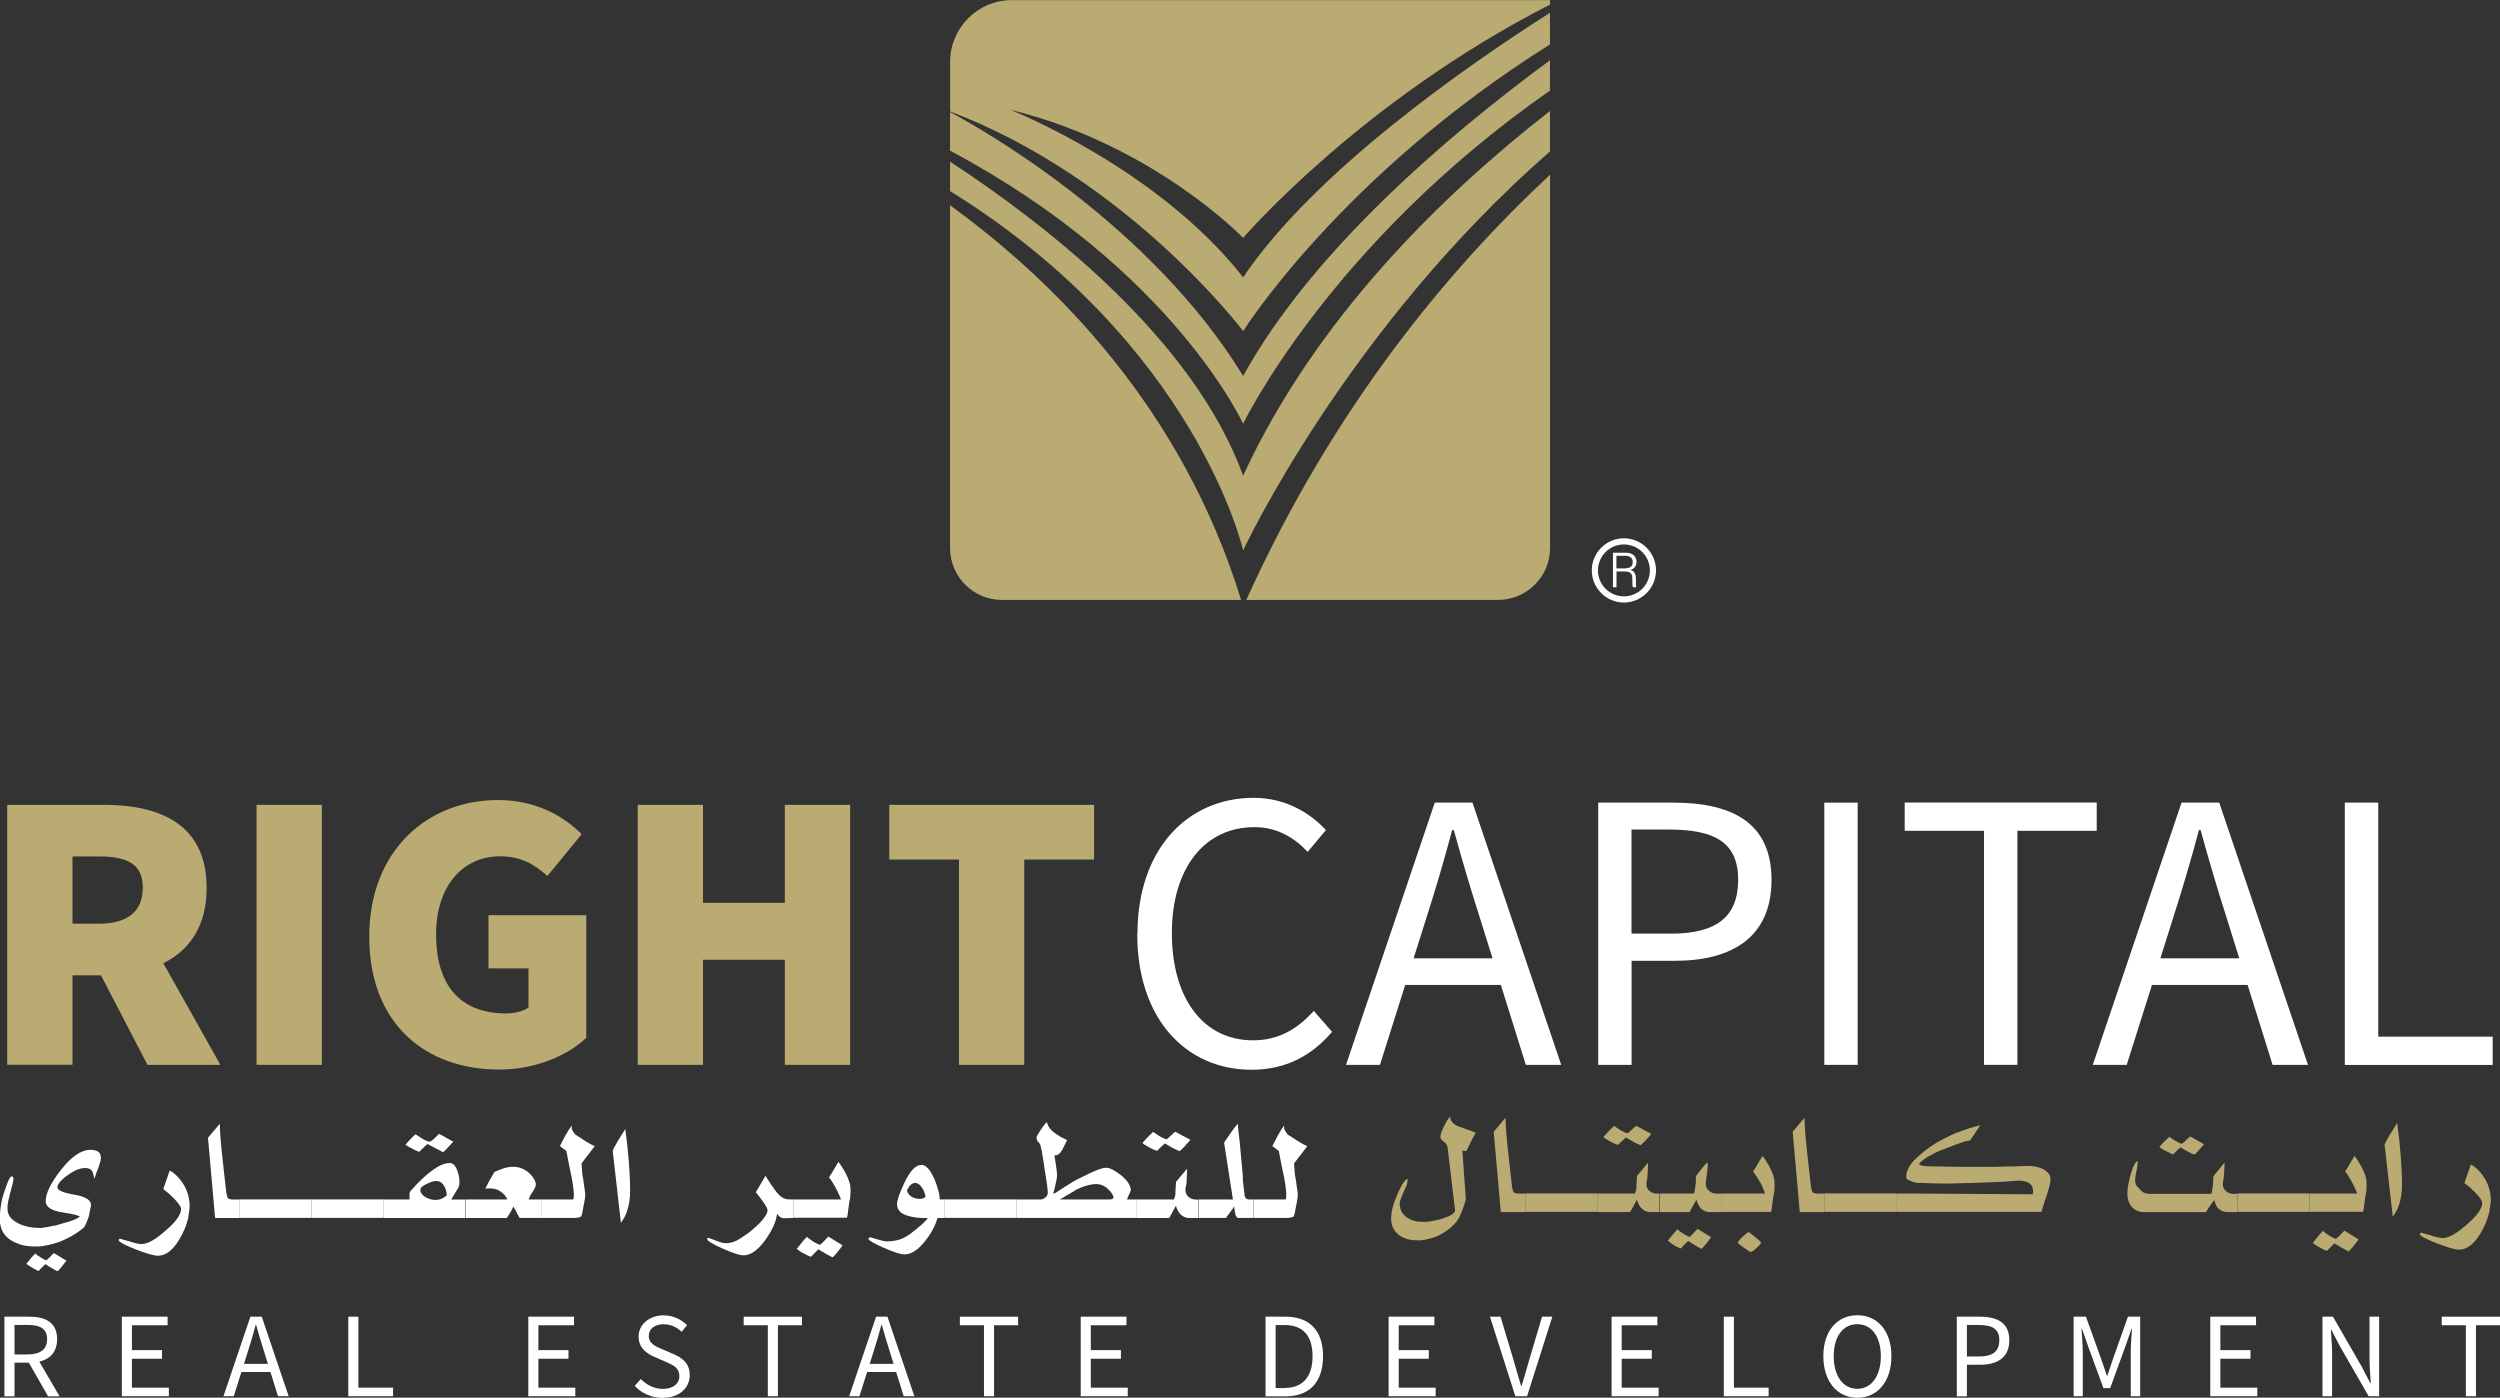 <?xml version="1.0" encoding="UTF-8"?>
<svg id="Layer_2" data-name="Layer 2" xmlns="http://www.w3.org/2000/svg" viewBox="0 0 259.99 145.35">
  <rect x="0" y="0" width="259.99" height="145.35" fill="#333333" stroke="none"/>
  <defs>
    <style>
      .cls-1 {
        fill: #b9ab71;
      }

      .cls-2 {
        fill: #fff;
      }
    </style>
  </defs>
  <g id="Layer_1-2" data-name="Layer 1">
    <g>
      <g>
        <path class="cls-1" d="M129.28,44.07s8.98-18.67,31.91-34.65v-3.15c-10.5,7.72-24.73,19.79-31.91,32.83-9.71-15.89-27.41-25.81-30.48-27.45v4.02c23.18,12.32,30.48,28.41,30.48,28.41Z"/>
        <path class="cls-1" d="M129.28,57.24s10.67-22.94,31.91-41.49v-4.21c-11.34,8.84-24.42,21.67-31.91,37.93-5.17-14.24-20.5-26.13-30.48-32.66v3.06c25.65,15.89,30.48,37.37,30.48,37.37Z"/>
        <path class="cls-1" d="M129.6,62.39h26.19c2.99,0,5.41-2.42,5.41-5.41V18.17c-10.88,10.13-22.68,24.52-31.59,44.22Z"/>
        <path class="cls-1" d="M129.28,34.44s10.12-16.14,31.91-29.82V1.33c-8.72,5.55-24.5,16.53-31.91,27.51-8.88-11.36-24.22-17.43-24.22-17.43,14.95,3.66,24.22,13.33,24.22,13.33,0,0,12.18-14.19,31.91-24.26v-.47h-55.96c-3.55,0-6.42,2.88-6.42,6.42v5.16c18.57,7.04,30.48,22.85,30.48,22.85Z"/>
        <path class="cls-1" d="M98.8,21.35v35.63c0,2.99,2.42,5.41,5.41,5.41h24.86c-6.12-19.9-19.29-33.08-30.27-41.04Z"/>
      </g>
      <g>
        <path class="cls-2" d="M118.29,97.13c0-8.8,5.18-14.16,12.1-14.16,3.31,0,5.91,1.61,7.5,3.36l-1.9,2.26c-1.43-1.53-3.24-2.57-5.54-2.57-5.15,0-8.58,4.22-8.58,11.02s3.27,11.15,8.44,11.15c2.6,0,4.58-1.13,6.32-3.06l1.9,2.18c-2.15,2.5-4.83,3.94-8.37,3.94-6.79,0-11.89-5.25-11.89-14.11Z"/>
        <path class="cls-2" d="M149.21,83.47h3.92l9.23,27.27h-3.68l-4.76-15.23c-.98-3.05-1.86-6.04-2.73-9.19h-.17c-.84,3.16-1.72,6.14-2.7,9.19l-4.81,15.23h-3.53l9.23-27.27ZM144.83,99.66h12.56v2.77h-12.56v-2.77Z"/>
        <path class="cls-2" d="M166.2,83.47h7.79c6.11,0,10.24,2.06,10.24,8.03s-4.1,8.42-10.07,8.42h-4.48v10.82h-3.47v-27.27ZM173.72,97.1c4.77,0,7.04-1.73,7.04-5.61s-2.42-5.22-7.21-5.22h-3.88v10.82h4.05Z"/>
        <path class="cls-2" d="M189.72,83.47h3.47v27.27h-3.47v-27.27Z"/>
        <path class="cls-2" d="M206.33,86.4h-8.25v-2.94h19.97v2.94h-8.25v24.34h-3.47v-24.34Z"/>
        <path class="cls-2" d="M226.87,83.47h3.92l9.23,27.27h-3.68l-4.76-15.23c-.98-3.05-1.86-6.04-2.73-9.19h-.17c-.84,3.16-1.72,6.14-2.7,9.19l-4.81,15.23h-3.53l9.23-27.27ZM222.49,99.66h12.56v2.77h-12.56v-2.77Z"/>
        <path class="cls-2" d="M243.86,83.47h3.47v24.34h11.9v2.94h-15.38v-27.27Z"/>
      </g>
      <g>
        <path class="cls-1" d="M.75,83.7h10.06c5.79,0,10.68,2,10.68,8.62s-4.89,9.11-10.68,9.11h-3.27v9.3H.75v-27.04ZM10.31,96.06c2.96,0,4.54-1.29,4.54-3.74s-1.58-3.25-4.54-3.25h-2.77v6.99h2.77ZM9.58,99.66l4.62-4.45,8.72,15.53h-7.58l-5.76-11.08Z"/>
        <path class="cls-1" d="M26.68,83.7h6.79v27.04h-6.79v-27.04Z"/>
        <path class="cls-1" d="M38.4,97.41c0-9.03,6.14-14.21,13.37-14.21,3.97,0,6.84,1.67,8.72,3.55l-3.56,4.35c-1.34-1.19-2.71-2.05-4.92-2.05-3.84,0-6.66,3.04-6.66,8.13s2.34,8.21,7.26,8.21c.87,0,1.8-.21,2.35-.61v-4.07h-4.16v-5.53h10.17v12.74c-1.9,1.83-5.26,3.31-9.07,3.31-7.53,0-13.5-4.64-13.5-13.83Z"/>
        <path class="cls-1" d="M66.32,83.7h6.79v10.19h8.51v-10.19h6.79v27.04h-6.79v-10.93h-8.51v10.93h-6.79v-27.04Z"/>
        <path class="cls-1" d="M99.74,89.39h-7.26v-5.69h21.3v5.69h-7.26v21.35h-6.79v-21.35Z"/>
      </g>
      <g>
        <path class="cls-2" d="M.46,136.93h2.59c1.68,0,2.89.6,2.89,2.33s-1.21,2.45-2.89,2.45h-1.54v3.5H.46v-8.27ZM2.9,140.85c1.29,0,2-.52,2-1.59s-.71-1.47-2-1.47h-1.39v3.07h1.39ZM2.84,141.42l.83-.54,2.52,4.33h-1.19l-2.16-3.78Z"/>
        <path class="cls-2" d="M12.66,136.93h4.77v.89h-3.71v2.59h3.13v.89h-3.13v3.01h3.84v.89h-4.89v-8.27Z"/>
        <path class="cls-2" d="M26.03,136.93h1.19l2.8,8.27h-1.11l-1.44-4.62c-.3-.92-.56-1.83-.83-2.79h-.05c-.26.96-.52,1.86-.82,2.79l-1.46,4.62h-1.07l2.8-8.27ZM24.71,141.84h3.81v.84h-3.81v-.84Z"/>
        <path class="cls-2" d="M36.22,136.93h1.05v7.38h3.61v.89h-4.66v-8.27Z"/>
        <path class="cls-2" d="M54.93,136.93h4.77v.89h-3.71v2.59h3.13v.89h-3.13v3.01h3.84v.89h-4.89v-8.27Z"/>
        <path class="cls-2" d="M66.01,144.13l.63-.72c.6.62,1.42,1.03,2.28,1.03,1.09,0,1.73-.54,1.73-1.34,0-.84-.6-1.11-1.38-1.46l-1.19-.52c-.77-.33-1.67-.91-1.67-2.13s1.1-2.2,2.6-2.2c.98,0,1.86.42,2.44,1.03l-.56.68c-.51-.48-1.11-.78-1.88-.78-.93,0-1.54.47-1.54,1.21,0,.8.72,1.1,1.37,1.37l1.18.51c.96.41,1.71.98,1.71,2.21,0,1.31-1.08,2.35-2.82,2.35-1.16,0-2.17-.47-2.89-1.23Z"/>
        <path class="cls-2" d="M79.84,137.82h-2.5v-.89h6.06v.89h-2.5v7.38h-1.05v-7.38Z"/>
        <path class="cls-2" d="M91.1,136.93h1.19l2.8,8.27h-1.11l-1.44-4.62c-.3-.92-.56-1.83-.83-2.79h-.05c-.26.96-.52,1.86-.82,2.79l-1.46,4.62h-1.07l2.8-8.27ZM89.78,141.84h3.81v.84h-3.81v-.84Z"/>
        <path class="cls-2" d="M102.32,137.82h-2.5v-.89h6.06v.89h-2.5v7.38h-1.05v-7.38Z"/>
        <path class="cls-2" d="M112.38,136.93h4.77v.89h-3.71v2.59h3.13v.89h-3.13v3.01h3.84v.89h-4.89v-8.27Z"/>
        <path class="cls-2" d="M131.61,136.93h2.07c2.54,0,3.91,1.48,3.91,4.11s-1.36,4.17-3.86,4.17h-2.12v-8.27ZM133.6,144.34c1.93,0,2.9-1.21,2.9-3.3s-.96-3.24-2.9-3.24h-.94v6.55h.94Z"/>
        <path class="cls-2" d="M144.4,136.93h4.77v.89h-3.71v2.59h3.13v.89h-3.13v3.01h3.84v.89h-4.89v-8.27Z"/>
        <path class="cls-2" d="M154.94,136.93h1.11l1.34,4.47c.29.97.49,1.76.8,2.73h.05c.31-.97.51-1.76.8-2.73l1.33-4.47h1.07l-2.63,8.27h-1.22l-2.64-8.27Z"/>
        <path class="cls-2" d="M167.59,136.93h4.77v.89h-3.71v2.59h3.13v.89h-3.13v3.01h3.84v.89h-4.89v-8.27Z"/>
        <path class="cls-2" d="M179.27,136.93h1.05v7.38h3.61v.89h-4.66v-8.27Z"/>
        <path class="cls-2" d="M189.62,141.04c0-2.65,1.46-4.26,3.54-4.26s3.54,1.61,3.54,4.26-1.46,4.32-3.54,4.32-3.54-1.67-3.54-4.32ZM195.6,141.04c0-2.06-.97-3.33-2.45-3.33s-2.45,1.27-2.45,3.33.97,3.39,2.45,3.39,2.45-1.33,2.45-3.39Z"/>
        <path class="cls-2" d="M203.5,136.93h2.36c1.85,0,3.1.62,3.1,2.44s-1.24,2.56-3.05,2.56h-1.36v3.28h-1.05v-8.27ZM205.78,141.07c1.45,0,2.14-.52,2.14-1.7s-.73-1.58-2.19-1.58h-1.18v3.28h1.23Z"/>
        <path class="cls-2" d="M215.66,136.93h1.27l1.59,4.42c.2.56.39,1.15.59,1.72h.05c.2-.57.37-1.16.57-1.72l1.57-4.42h1.27v8.27h-.98v-4.56c0-.72.08-1.71.13-2.45h-.05l-.66,1.89-1.56,4.28h-.7l-1.57-4.28-.66-1.89h-.05c.05.73.13,1.73.13,2.45v4.56h-.95v-8.27Z"/>
        <path class="cls-2" d="M229.85,136.93h4.77v.89h-3.71v2.59h3.13v.89h-3.13v3.01h3.84v.89h-4.89v-8.27Z"/>
        <path class="cls-2" d="M241.53,136.93h1.09l2.99,5.2.89,1.71h.05c-.05-.83-.13-1.77-.13-2.63v-4.28h1v8.27h-1.09l-2.99-5.2-.89-1.71h-.05c.05.84.13,1.72.13,2.58v4.33h-1v-8.27Z"/>
        <path class="cls-2" d="M256.43,137.82h-2.5v-.89h6.06v.89h-2.5v7.38h-1.05v-7.38Z"/>
      </g>
      <g>
        <path class="cls-2" d="M10.49,120.37v.11l-.02.12c0,.06-.02.16-.07.29l-.14.47-.25.64-.05.18c-.08.24-.13.38-.17.39,0-.13-.02-.23-.05-.28l-.07-.27c-.09-.37-.37-.55-.82-.55-.54,0-1.16.26-1.85.77-.34.24-.59.47-.77.68-.17.21-.26.39-.26.55,0,.31.58.57,1.75.77,1.17.2,1.75.56,1.75,1.09l-.23,1.14c-.09.33-.25.72-.48,1.15-.59.52-1.29.96-2.09,1.32-.49.22-.99.39-1.52.51l-.73.14c-.15.02-.26.03-.34.04s-.19,0-.36,0c-.46,0-.85-.03-1.17-.09-.32-.06-.66-.18-1.03-.35-1.03-.48-1.54-1.28-1.54-2.4,0-.27,0-.52.03-.76s.05-.47.09-.7l.07-.39c0-.06.03-.18.09-.37.04-.18.12-.45.25-.81.3-.92.53-1.39.69-1.42.13,0,.2.08.2.25s-.1.62-.31,1.35l-.23.95c-.06.28-.08.51-.08.68v.16c0,.31.09.59.28.85.19.25.49.48.92.69.63.29,1.34.43,2.11.43h.25c.09,0,.18-.02.27-.05.23-.02.46-.06.68-.12l.41-.08h.1s.19-.07.19-.07l.49-.14c.87-.22,1.47-.45,1.81-.69,0-.13-.59-.28-1.77-.46-1.18-.18-1.77-.57-1.77-1.17,0-.8.51-1.86,1.53-3.18,1.11-1.44,2.15-2.16,3.13-2.16.21,0,.35.02.44.05.12.02.23.06.33.13.07.03.14.1.22.23l.06.16.02.22ZM6.92,131.1l-.54.68c-.22.27-.35.42-.38.42l-.18-.08-.21-.11-.27-.16-.33-.2-.29-.19-.23.23-.31.3-.15.19c-.15-.04-.38-.15-.69-.35l-.37-.23-.23-.17.75-.9.11-.08.09-.1c.05.1.23.24.55.42.29.19.48.28.58.29l.07-.05.18-.16.35-.36.19-.17,1.3.78Z"/>
        <path class="cls-2" d="M19.6,126.56c-.19.83-.51,1.63-.98,2.38-.67,1.1-1.4,1.65-2.2,1.65-.41,0-1.19-.22-2.34-.67-1.15-.45-1.73-.77-1.73-.95,0-.09.05-.14.16-.14l.62.18.33.08.26.1c.46.13.8.19,1.01.19.31,0,.67-.12,1.08-.35.42-.23.89-.59,1.42-1.06,1.07-.91,1.6-1.66,1.6-2.25,0-.22-.26-.6-.79-1.14-.3-.31-.65-.61-1.06-.92l.67-1.93c.45.24.87.63,1.25,1.16.54.77.82,1.61.82,2.52,0,.3-.05.68-.14,1.15Z"/>
        <path class="cls-2" d="M24.92,126.67h-2.55l-.74-8.35,1.23-1.46c0,.8.11,2.17.33,4.09l.27,2.44c.06.54.1.84.14.92,0,.06,0,.1.02.11l.09.19s.09.07.22.11l.32.03h.68v1.92Z"/>
        <path class="cls-2" d="M24.92,124.73h7.49s0,1.92,0,1.92h-7.49s0-1.92,0-1.92Z"/>
        <path class="cls-2" d="M32.41,124.73h7.49s0,1.92,0,1.92h-7.49s0-1.92,0-1.92Z"/>
        <path class="cls-2" d="M39.89,124.74h2.7v-.56l.03-.18c.02-.07.08-.17.2-.28.76-.86,1.49-1.54,2.17-2.03.68-.49,1.27-.74,1.77-.74.29,0,.54.2.73.61l.11.29.09.33.07.34.02.37c0,.26-.04.47-.11.62l-.65,1.07-.09.17h1.46v1.92h-8.5v-1.92ZM47.14,118.73l-.67.72c-.07.09-.2.22-.38.38l-1.64-.86-.13.12-.4.37-.17.16-.14.17c-.21-.06-.47-.17-.77-.35-.21-.1-.44-.23-.67-.39l.3-.35.42-.44.15-.15.17-.15.8.52c.28.15.5.23.65.25.1,0,.27-.11.51-.33l.49-.49,1.48.82ZM46.46,124.3c0-.37-.1-.7-.3-1-.19-.32-.47-.48-.84-.48-.23,0-.55.11-.98.32-.42.19-.63.4-.63.65,0,.21.16.44.49.69l.2.1.32.12.22.06.25.02c.08,0,.16,0,.24,0,.08,0,.17-.02.29-.05s.18-.05.22-.07l.23-.12.3-.23Z"/>
        <path class="cls-2" d="M48.4,124.74h4.35l-.07-.17c-.13-.23-.32-.44-.57-.62-.33-.24-.69-.36-1.09-.36h-.31c-.12,0-.2.02-.25.05l.42-.83.49-.84.09-.16-.08.09.22-.1.32-.13c.51-.22.99-.33,1.42-.33.69,0,1.29.25,1.79.75.39.41.59.76.59,1.07,0,.09-.02.19-.06.3-.04.11-.12.26-.24.44l-.27.42-.12.28-.04.14h1.3v1.92h-2.25l-.25-.44-.14-.3-.18-.28-.09-.16-.07.16-.27.51-.34.52h-4.27v-1.92Z"/>
        <path class="cls-2" d="M56.27,124.74h3.32c.06-.05.09-.2.09-.44,0-.43-.08-1.05-.23-1.86l-.27-1.29-.28-1.45-.67-.52.55-1.06.39-.66.29-.41v.3c0,.06.02.11.03.13l.06.1c.02.08.12.22.28.41l1.14.74.51.29.37.18-1.37,1.78v.05l.04.57.03.43.04.28.07.37.19,1.37c0,.1,0,.16.02.19,0,.18-.05.5-.14.97l-.12.61c-.03.18-.05.3-.06.35,0,.05-.04.15-.09.28.02.04-.05.08-.2.14l-.22.04-.2.03h-3.56v-1.92Z"/>
        <path class="cls-2" d="M65.53,123.82c0,.82-.11,1.54-.33,2.16-.14.42-.35.81-.63,1.18l-.85-7.47c0-.08.17-.41.51-1l.8-1.28.08.68.14,1.14c.19,1.86.28,3.39.28,4.6Z"/>
        <path class="cls-2" d="M82.51,126.67h-.23l-.69.02h-.11c-.06,0-.1,0-.11-.02-.04,0-.1-.02-.17-.07-.12-.06-.25-.18-.39-.36-.09.79-.49,1.69-1.19,2.67-.78,1.09-1.55,1.64-2.3,1.64-.39,0-1.12-.24-2.18-.71-1.07-.47-1.6-.81-1.6-1,0-.06.04-.1.12-.12l1.01.38.43.14.37.05c.36,0,.71-.08,1.04-.23.24-.1.68-.38,1.34-.85l.3-.24.35-.31c.24-.21.44-.39.58-.55.49-.53.74-.95.74-1.25,0-.15-.17-.47-.51-.96-.26-.35-.49-.65-.71-.91l1.01-1.71.54.85.46.65c.19.28.42.52.69.72.26.16.5.23.7.23h.52v1.92Z"/>
        <path class="cls-2" d="M82.51,124.74h4.95l-.05-.16c-.19-.45-.39-.86-.6-1.23l-.31-.52c-.09-.14-.19-.27-.29-.38l.35-.55.63-1.07c.16.19.37.51.63.96s.45.91.58,1.38l.03.24.02.38v.19l-.03.46c0,.16-.02.29-.07.39l-.12.85c-.05.52-.1.84-.16.96h-5.56v-1.92ZM87.62,129.52c-.11.17-.32.44-.62.8-.19.23-.33.38-.42.44l-.2-.1-.58-.32-.7-.42-.38.39c-.19.18-.32.32-.38.4-.19-.06-.47-.19-.84-.4-.14-.06-.28-.15-.41-.26l-.23-.18.73-.9.34-.35c.07.1.29.27.66.51.28.17.51.28.68.33l.07-.06.21-.18.6-.62,1.48.92Z"/>
        <path class="cls-2" d="M98.25,126.67h-.76c-.21.78-.63,1.58-1.28,2.39-.73.93-1.44,1.39-2.14,1.39-.4,0-1.12-.23-2.15-.68-1.03-.45-1.57-.76-1.6-.92,0-.09.06-.15.18-.18l.96.28.35.09c.15.04.28.06.39.06.22,0,.43-.01.64-.04.21-.03.41-.07.61-.12.4-.11.83-.34,1.3-.69.42-.32.8-.63,1.14-.93l.35-.35.13-.14.12-.16h-.24c-.71,0-1.31-.07-1.82-.23-.76-.21-1.14-.61-1.14-1.21,0-.42.25-1.14.74-2.17.59-1.28,1.2-1.92,1.81-1.92.47,0,.94.54,1.4,1.63.32.84.48,1.45.48,1.85v.12h.53v1.92ZM96.26,124.42l-.17-.53-.09-.2-.15-.22c-.2-.3-.43-.45-.68-.45-.21,0-.41.12-.61.36l-.23.38c0,.23.14.45.42.67.16.09.3.15.45.19.14.04.3.06.46.06.29,0,.49-.08.6-.25Z"/>
        <path class="cls-2" d="M98.25,124.73h7.49s0,1.92,0,1.92h-7.49s0-1.92,0-1.92Z"/>
        <path class="cls-2" d="M105.74,124.74h2.49c.12,0,.26-.05.43-.16.17-.11.27-.27.31-.49,0-.13-.03-.43-.08-.89l-.28-1.79c-.21-1.47-.36-2.29-.47-2.46l-.28-.33-.07-.31c0-.11.16-.4.48-.87.32-.47.53-.71.62-.75,0,.08,0,.13.02.14.07.25.23.5.49.76.16.16.46.37.88.63l.69.35-.18.37-.21.42-.12.23c-.22.38-.45.56-.7.56h-.11l.14.85c.09.59.14,1.01.14,1.24,0,.18-.05.47-.14.85l-.12.52-.15.53c.08-.01.17-.05.28-.11l.45-.29c.92-.6,1.53-.97,1.82-1.11l1.29-.63c.81-.38,1.36-.56,1.67-.56.37,0,.87.25,1.5.74.71.56,1.07,1.11,1.07,1.63l-.41.93h1v1.92h-12.44v-1.92ZM115.8,124.53c0-.19-.16-.45-.47-.78-.39-.41-.84-.61-1.35-.61-.56,0-1.23.19-2.01.56l-1.47.88-.29.16h5.14c.14,0,.24-.01.31-.04.07-.03.12-.09.14-.17Z"/>
        <path class="cls-2" d="M118.18,124.74h3.9l.03-.07.08-.23.05-.23v-.26s.06-1.04.06-1.04l1.15-1.37v.24l-.03.69-.03.51v.15l-.04.14-.07.38v.11c0,.25.09.48.28.68.24.21.51.31.81.31h.25v1.92h-.91c-.34,0-.63-.11-.87-.32-.24-.21-.43-.53-.55-.96l-.7,1.28h-3.42v-1.92ZM123.79,118.54c-.07.1-.29.35-.65.74l-.33.32-.14.12s-.28-.12-.74-.35l-.79-.46-.56.52-.23.25c-.19-.04-.49-.16-.87-.37s-.61-.36-.67-.45l.45-.5.32-.32.35-.33c.05.05.28.21.69.47l.4.2.27.1c.06,0,.2-.11.42-.33.23-.22.39-.37.51-.45l1.56.83Z"/>
        <path class="cls-2" d="M124.64,124.74h3.58l-.92-5.92.83-1.2.25-.34.35-.43c0,.23.07.93.21,2.08l.3,3.29c0,.39.02.75.07,1.06l.1.8c0,.44.17.66.51.66h.44v1.92h-1.6c-.08,0-.17-.1-.27-.3l-.16-.91c-.02.09-.11.24-.28.45l-.56.76h-2.83v-1.92Z"/>
        <path class="cls-2" d="M130.36,124.74h3.32c.06-.05.09-.2.09-.44,0-.43-.08-1.05-.23-1.86l-.27-1.29-.28-1.45-.67-.52.55-1.06.39-.66.29-.41v.3c0,.06.02.11.03.13l.06.1c.03.08.12.22.28.41l1.15.74.51.29.37.18-1.37,1.78v.05l.04.57.03.43.04.28.07.37.19,1.37c0,.1,0,.16.02.19,0,.18-.05.5-.14.97l-.12.61c-.03.18-.05.3-.06.35,0,.05-.04.15-.09.28.02.04-.05.08-.2.14l-.22.04-.2.03h-3.56v-1.92Z"/>
      </g>
      <g>
        <path class="cls-1" d="M153.46,117.81l-.11.2-.21.39-.39.77-.25.53c-.21,0-.35-.02-.42-.05l.36,5.03c0,.1-.1.43-.29.99l-.15.38-.15.34c-.09.22-.19.39-.29.52-.31.47-.83.93-1.56,1.37-.41.24-.84.42-1.28.53l-.64.14c-.14.02-.25.03-.32.04-.07,0-.18,0-.33,0-.88,0-1.56-.21-2.04-.63-.48-.42-.72-.96-.72-1.62,0-.73.23-1.6.68-2.61.45-1.01.8-1.52,1.05-1.52l-.07.55c-.51,1.09-.77,1.76-.77,2,0,.6.25,1.08.74,1.44.44.31.97.47,1.59.47h.37l.16-.02h.18s.05-.02.07-.02l.3-.06c.16-.02.35-.06.58-.11l.31-.08.12-.04s.1-.02.17-.07c.78-.24,1.17-.52,1.17-.82l-.76-6.38c0-.15-.04-.29-.11-.42-.07-.13-.17-.24-.31-.32-.21-.13-.32-.29-.35-.49,0-.23.13-.6.39-1.13s.48-.86.64-1c0,.43.25.76.75.99l.94.34.5.18.46.18Z"/>
        <path class="cls-1" d="M158.63,126.05h-2.55l-.74-8.35,1.23-1.46c0,.8.11,2.17.33,4.09l.27,2.44c.06.54.1.84.14.92,0,.06,0,.1.02.11l.09.19s.09.07.22.11l.32.03h.68v1.92Z"/>
        <path class="cls-1" d="M158.63,124.11h7.49s0,1.92,0,1.92h-7.49s0-1.92,0-1.92Z"/>
        <path class="cls-1" d="M166.12,124.12h3.9l.03-.07.08-.23.05-.23v-.26s.06-1.04.06-1.04l1.15-1.37v.24l-.03.69-.03.51v.15l-.04.14-.07.38v.11c0,.25.09.48.28.68.24.21.51.31.81.31h.25v1.92h-.91c-.34,0-.63-.11-.87-.32-.24-.21-.43-.53-.55-.96l-.7,1.28h-3.42v-1.92ZM171.73,117.92c-.07.1-.29.35-.65.74l-.33.32-.14.12s-.28-.12-.74-.35l-.79-.46-.56.52-.23.25c-.19-.04-.49-.16-.87-.37s-.61-.36-.67-.45l.45-.5.32-.32.35-.33c.05.05.28.21.69.47l.4.2.27.1c.06,0,.2-.11.42-.33.23-.22.39-.37.51-.45l1.56.83Z"/>
        <path class="cls-1" d="M172.58,124.12h3.58l.05-.07.15-1.02v-.54l.04-.21.52-.68c.33-.43.54-.66.63-.69l.03.07.02.12c0,.31-.03.64-.09.99l-.12.93v.11c0,.26.1.49.32.69.11.1.23.17.36.23l.2.06.22.02h.53v1.92h-1.2c-.34,0-.63-.11-.89-.33-.21-.21-.38-.52-.51-.95l-.71,1.28h-3.1v-1.92ZM177.93,128.67l-.26.39-.08.09-.08.11-.17.2c-.17.22-.31.36-.41.41l-.18-.09-.27-.15-.24-.15-.68-.42-.49.47c-.15.17-.23.27-.23.3-.11-.02-.24-.07-.39-.14l-.22-.1-.22-.14c-.29-.19-.48-.34-.56-.43l.68-.83.32-.36c.11.14.38.34.8.59.18.1.33.17.46.21l.07-.05.18-.17.58-.62,1.4.87Z"/>
        <path class="cls-1" d="M178.99,124.12h4.56c-.05-.18-.12-.36-.21-.56l-.14-.32c-.04-.1-.1-.21-.19-.33-.23-.43-.46-.79-.7-1.07l.35-.55.38-.65.26-.42c.17.2.38.52.63.95.15.28.27.53.37.76.09.22.16.44.2.64l.03.24.02.38v.19l-.03.46c0,.16-.02.29-.07.39l-.12.85c-.05.52-.1.84-.16.96h-5.18v-1.92ZM183.15,129.23c0,.07-.15.26-.46.54-.31.29-.51.43-.6.43-.06,0-.31-.15-.73-.44-.35-.23-.56-.4-.64-.52l.04-.08.08-.13.37-.4c.3-.28.51-.45.63-.5l.18.11.2.15.28.23c.34.29.57.49.67.6Z"/>
        <path class="cls-1" d="M189.72,126.05h-2.55l-.74-8.35,1.23-1.46c0,.8.11,2.17.33,4.09l.27,2.44c.06.54.1.84.14.92,0,.06,0,.1.02.11l.09.19s.09.07.22.11l.32.03h.68v1.92Z"/>
        <path class="cls-1" d="M189.72,124.11h7.49s0,1.92,0,1.92h-7.49s0-1.92,0-1.92Z"/>
        <path class="cls-1" d="M197.21,124.12h1.47l12.72.08.03-.34c0-.36-.13-.63-.39-.81-.11-.09-.27-.15-.48-.2l-.32-.05-.4-.02h.09l-1.48.11-2.88.12-3.13.08-1.59-.03-.99-.04h-.48s-.31-.07-.31-.07c-.18-.06-.38-.13-.6-.23-.15-.03-.23-.16-.23-.39s.07-.51.23-.83c.15-.31.36-.6.62-.86.27-.26.61-.56,1.02-.91.36-.28.71-.54,1.07-.76.54-.35,1.29-.73,2.25-1.15l.62-.23.73-.25.57-.16.59-.16-.63.95-.42.62-.32.06c-.13.02-.27.06-.42.12l-.49.17-.27.09-.3.12-1.07.42c-.41.14-.83.33-1.24.57-.57.31-.96.59-1.17.85l-.03.07.03.04c.09.13.56.2,1.39.2l1.74.03,1.68.02h2.99s1.02-.03,1.02-.03l.99-.02,1.46-.05c.51,0,.97.08,1.36.23s.69.38.89.67c.07.13.11.29.11.49,0,.34-.12.86-.35,1.55l-.4,1.2-.18.64h-15.12v-1.92Z"/>
        <path class="cls-1" d="M232.69,126.05h-1.07c-.43,0-.78-.18-1.06-.53-.09-.13-.19-.37-.29-.72l-.37.5-.26.39-.23.37h-6.38c-.56,0-1-.18-1.32-.54s-.47-.82-.47-1.38c0-.59.13-1.3.38-2.13s.49-1.25.71-1.25l-.07.62c-.14.69-.21,1.1-.21,1.24v.19l.02.21.06.18c.02.06.06.12.13.17l.42.48c.24.21.54.31.92.31h6.36l.03-.07.08-.38.09-.65v-.39s.03-.36.03-.36l1.15-1.41v.26l-.03.69c0,.21-.05.61-.14,1.2v.15c0,.23.09.44.3.65.11.1.23.17.36.23l.2.06.22.02h.44v1.92ZM229.21,118.99l-.6.69c-.21.23-.35.36-.42.39-.04,0-.28-.11-.69-.33l-.38-.21-.36-.21-.38.35c-.23.21-.35.33-.38.38-.14-.04-.42-.17-.83-.39l-.19-.09-.19-.12-.23-.18c.3-.34.54-.59.72-.75l.33-.3c.09.09.31.23.64.43l.41.22c.08.04.16.06.23.07.04,0,.13-.07.29-.21l.58-.55,1.45.81Z"/>
        <path class="cls-1" d="M232.69,124.11h7.49s0,1.92,0,1.92h-7.49s0-1.92,0-1.92Z"/>
        <path class="cls-1" d="M240.18,124.12h4.95l-.05-.16c-.19-.45-.39-.86-.6-1.23l-.31-.52c-.09-.14-.19-.27-.29-.38l.35-.55.63-1.07c.16.19.37.51.63.96.26.45.45.91.58,1.38l.03.24.02.38v.19l-.03.46c0,.16-.02.29-.07.39l-.12.85c-.05.52-.1.84-.16.96h-5.56v-1.92ZM245.28,128.9c-.11.17-.32.44-.62.8-.19.23-.33.38-.42.44l-.2-.1-.58-.32-.7-.42-.38.39c-.19.18-.32.32-.39.4-.19-.06-.47-.19-.83-.4-.14-.06-.28-.15-.41-.26l-.23-.18.73-.9.34-.35c.07.1.29.27.66.51.28.17.51.28.68.33l.07-.06.21-.18.6-.62,1.48.92Z"/>
        <path class="cls-1" d="M249.8,123.19c0,.82-.11,1.54-.33,2.16-.14.42-.35.81-.63,1.18l-.85-7.47c0-.08.17-.41.51-1l.8-1.28.08.68.14,1.14c.19,1.86.28,3.39.28,4.6Z"/>
        <path class="cls-1" d="M258.91,125.93c-.19.83-.51,1.63-.98,2.38-.67,1.1-1.4,1.65-2.2,1.65-.41,0-1.19-.22-2.34-.67-1.15-.45-1.73-.77-1.73-.95,0-.09.05-.14.16-.14l.62.18.33.08.26.1c.46.13.8.19,1.01.19.31,0,.67-.12,1.08-.35.42-.23.89-.59,1.42-1.06,1.07-.91,1.6-1.66,1.6-2.25,0-.22-.26-.6-.79-1.14-.3-.31-.65-.61-1.06-.92l.67-1.93c.45.24.87.63,1.25,1.16.54.77.82,1.61.82,2.52,0,.3-.05.68-.14,1.15Z"/>
      </g>
      <g>
        <path class="cls-2" d="M168.88,62.66c-1.84,0-3.34-1.5-3.34-3.34s1.5-3.34,3.34-3.34,3.34,1.5,3.34,3.34-1.5,3.34-3.34,3.34ZM168.88,56.62c-1.49,0-2.7,1.21-2.7,2.7s1.21,2.7,2.7,2.7,2.7-1.21,2.7-2.7-1.21-2.7-2.7-2.7Z"/>
        <path class="cls-2" d="M168.11,59.43v1.64h-.37v-3.59h1.34c.72,0,1.11.39,1.11.95,0,.46-.27.75-.65.84.34.08.59.31.59.93v.15c0,.25-.02.58.05.72h-.36c-.07-.15-.06-.44-.06-.76v-.09c0-.55-.16-.79-.83-.79h-.82ZM168.11,59.11h.83c.59,0,.86-.22.86-.66,0-.41-.27-.65-.8-.65h-.9v1.31Z"/>
      </g>
    </g>
  </g>
</svg>